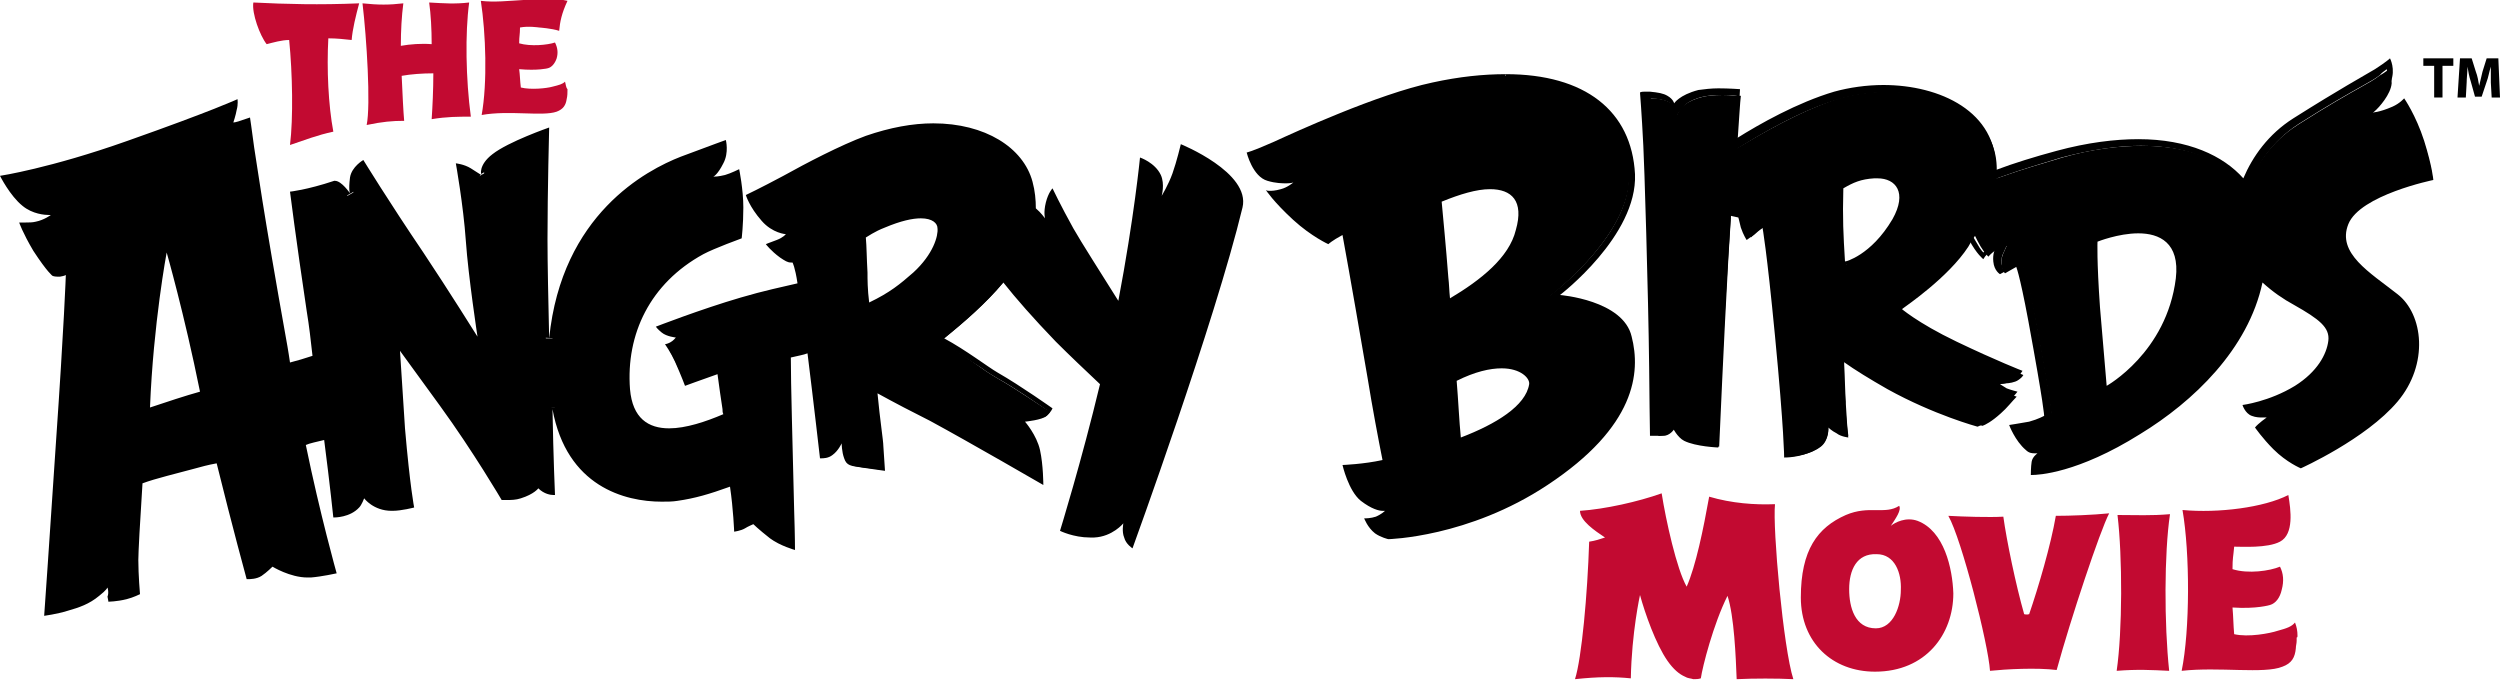 <?xml version="1.0" encoding="utf-8"?>
<!-- Generator: Adobe Illustrator 21.1.0, SVG Export Plug-In . SVG Version: 6.00 Build 0)  -->
<svg version="1.1" baseProfile="tiny" id="Layer_1" xmlns="http://www.w3.org/2000/svg" xmlns:xlink="http://www.w3.org/1999/xlink"
	 x="0px" y="0px" width="300px" height="82px" viewBox="0 0 300 82" overflow="scroll" xml:space="preserve">
<g>
	<path fill-rule="evenodd" fill="#C20A31" d="M213,60.5c-2.4,0.1-5.2-0.1-7.9-0.9c-0.7,3.9-1.6,8.3-2.7,10.8c-1.2-2.1-2.5-8-3-11.2
		c-2.8,1-6.8,1.9-9.8,2.1c0,1.2,1.8,2.4,3,3.2c-0.6,0.2-1.2,0.4-1.9,0.5c-0.2,6.3-0.9,14-1.7,16.5c2.8-0.3,4.7-0.3,6.7-0.1
		c0.1-5.5,1.1-10,1.1-10c0.6,2.2,1.9,5.9,3.3,7.9c0.7,1,1.4,1.6,2.1,1.9c0.3,0.2,0.7,0.2,1,0.3c0.3,0,0.6,0,0.9-0.1
		c0.2-1.4,1.5-6.5,3.2-9.9c0.8,2.4,1,7.4,1.1,10c2.1-0.1,4.8-0.1,6.8,0C214,77.8,212.7,63.4,213,60.5 M230.1,62.5
		c-1.4-0.5-2.7,0.2-3.2,0.6c0.6-0.9,1.3-1.9,1-2.4c-1.7,1.1-3.6-0.1-6.4,1.1c-3.4,1.5-5.4,4.2-5.4,9.9c0,5.4,3.8,8.9,8.9,8.9
		c6.1,0,9.4-4.5,9.4-9.4C234.3,68.2,233.3,63.7,230.1,62.5 M225.1,75.4c-2.5,0-3.2-2.5-3.2-4.7c0-2.3,0.9-4.3,3.3-4.2
		c2.2,0,3,2.3,2.9,4.3C228.1,72.7,227.2,75.4,225.1,75.4 M246.7,61.9c-0.6,3.5-2.1,8.6-3.2,11.8c-0.3,0.1-0.6,0-0.6,0
		c-1-3.5-2.1-8.8-2.5-11.7c-1.7,0.1-4.8,0-6.6-0.1c1.6,2.8,4.8,15.4,5,18.6c1.9-0.2,5.6-0.4,8-0.1c1.7-6.2,5.2-16.7,6.3-18.8
		C251.1,61.8,248.4,61.9,246.7,61.9 M254.1,61.8c0.6,5,0.6,13.9-0.1,18.7c2.5-0.2,4.2-0.1,6.3,0c-0.6-5.6-0.6-14.1,0.1-18.8
		C258.1,61.9,256.4,61.8,254.1,61.8 M275.7,76.3c0-0.6-0.1-1.1-0.3-1.6c-0.4,0.5-1,0.7-2.1,1c-0.9,0.3-3.5,0.8-5.2,0.4
		c-0.1-1.1-0.1-2.1-0.2-3.2c2.9,0.2,4.5-0.3,4.5-0.3c0.7-0.2,1.2-0.9,1.4-1.8c0.3-1.1,0.2-2-0.2-2.8c-1.2,0.5-3.8,0.9-5.7,0.3
		c0-1.4,0.1-1.5,0.2-2.7c0.9,0,4,0.2,5.5-0.6c1.7-0.9,1.3-3.8,1-5.6c-2.9,1.5-8.4,2.2-12.7,1.8c0.9,5.2,0.9,14.4-0.1,19.3
		c4.5-0.5,9.9,0.4,12.1-0.5c1.1-0.4,1.5-1.1,1.6-2.2c0-0.3,0.1-0.6,0.1-0.9c0-0.1,0-0.3,0-0.4C275.7,76.5,275.7,76.4,275.7,76.3"/>
	<path fill-rule="evenodd" fill="#C20A31" d="M56.3,0.3c-1.7,0.2-3,0.1-4.8,0c0.2,1.4,0.3,3.2,0.3,5c-1.2-0.1-2.6,0-3.7,0.2
		c0-1.8,0.1-3.6,0.3-5.1c-1.7,0.2-3,0.2-4.9,0C44,4.6,44.5,12.6,44,15c1.9-0.4,3.1-0.5,4.5-0.5c-0.1-1.1-0.2-3.2-0.3-5.4
		c1.1-0.2,2.5-0.3,3.8-0.3c0,2-0.1,4-0.2,5.5c1.8-0.3,3.2-0.3,4.7-0.3C55.9,9.5,55.8,4,56.3,0.3 M67.8,9.8c-0.3,0.3-0.7,0.4-1.5,0.6
		c-0.7,0.2-2.6,0.4-3.8,0.1c-0.1-0.8-0.1-1.5-0.2-2.2c2.2,0.2,3.4-0.1,3.4-0.1c0.5-0.1,0.9-0.6,1.1-1.2c0.2-0.7,0.1-1.3-0.2-1.9
		c-0.9,0.3-2.9,0.5-4.3,0.1c0-0.9,0.1-1,0.1-1.9c1-0.2,2.3,0,2.3,0c0,0,1.5,0.1,2.4,0.4c0.1-1.1,0.3-2.1,1-3.6
		c-1.7-0.4-3.5-0.3-5.3-0.1c-1.8,0.1-3.5,0.3-5.1,0.1c0.6,3.9,0.8,9.8,0.1,13.7c3.3-0.6,7.3,0.2,9-0.4c0.8-0.3,1.1-0.8,1.2-1.5
		c0.1-0.4,0.1-0.8,0.1-1.2C67.9,10.5,67.9,10.1,67.8,9.8 M30.4,0.3c-0.2,1.3,0.8,4,1.6,5c0.8-0.2,1.8-0.5,2.7-0.5
		c0.4,4,0.5,9.4,0.1,12.6c1.8-0.6,3.3-1.2,5.2-1.6c-0.6-3.2-0.8-7.5-0.6-11.2c1,0,1.9,0.1,2.8,0.2c0.1-1.3,0.5-2.9,0.9-4.4
		C38.3,0.6,34.4,0.5,30.4,0.3"/>
	<polygon points="292.1,7.9 290.8,7.9 290.8,7 294.4,7 294.4,7.9 293.1,7.9 293.1,11.7 292.1,11.7 	"/>
	<path d="M298.9,9.9c0-0.6,0-1.2,0-1.9h0c-0.2,0.6-0.3,1.3-0.5,1.8l-0.6,1.8h-0.8l-0.5-1.8c-0.2-0.6-0.3-1.2-0.4-1.8h0
		c0,0.6-0.1,1.4-0.1,1.9l-0.1,1.8h-1l0.3-4.7h1.4l0.5,1.6c0.2,0.5,0.3,1.1,0.4,1.7h0c0.1-0.5,0.3-1.2,0.4-1.7l0.5-1.6h1.4l0.2,4.7
		h-1L298.9,9.9z"/>
	<path fill-rule="evenodd" d="M7.1,53.3c1-14.2,1.2-20.2,1.2-20.3l0.1-1.6l-0.8,1.3c0,0,0,0,0,0c0,0-0.1,0-0.4,0.1
		c-0.1,0-0.2,0-0.2,0c-0.2,0-0.4-0.1-0.4-0.1c0,0-0.6-0.5-2.2-2.9c-0.8-1.3-1.2-2.2-1.5-2.8c0.1,0,0.1,0,0.2,0c0.5,0,0.9,0,1.3-0.1
		c1.1-0.3,1.9-0.9,2-0.9l1.1-0.8L6,25.4l-0.2,0c-0.4,0-1.9-0.1-3-1c-1-0.8-1.9-2.2-2.3-3c1.7-0.3,7.2-1.4,14.9-4.2
		c7.8-2.8,11.4-4.3,12.7-4.8c0,0.2,0,0.4,0,0.5c-0.1,0.6-0.4,1.5-0.4,1.5L27.6,15l0.6,0c0.1,0,0.4,0,1.2-0.3c0.2,0,0.3-0.1,0.4-0.1
		c0.1,0.6,0.2,1.6,0.4,3.1l0.1,0.4c0.3,2.5,1,7,3.9,23.5c0,0.3,0.1,0.6,0.1,0.9c0.1,0.4,0.1,0.7,0.2,1l0.1,0.5l0.4-0.1
		c0.7-0.2,1.8-0.5,2.7-0.8l0.3-0.1l0-0.3c-0.2-1.8-0.5-3.6-0.7-5.4c-1-7.3-1.8-12.4-1.9-13.9c0.7-0.1,2.5-0.4,4.9-1.2h0
		c0.3,0,1,0.7,1.4,1.3l0.7-0.4c0,0-0.1-0.4,0.1-1.6c0.1-0.7,0.6-1.3,0.9-1.7c0.8,1.3,3.5,5.6,7,10.7c3,4.4,6.5,10,6.5,10.1l1.1,1.7
		l-0.3-2c0-0.1-1.1-7.2-1.4-11.4c-0.2-3.4-0.8-7.3-1.1-8.8c0.3,0.1,0.7,0.2,1,0.4c0,0,1.3,0.8,1.3,0.8l-0.1-0.1l0.7-0.4
		c0,0-0.2-0.9,1.2-2c1.5-1.1,4.9-2.4,6.2-2.9c-0.1,1.9-0.2,8.1-0.2,12.8c0,2.6,0.1,6.4,0.2,11.9l0.8,0C67.8,26,77.7,20.7,81.9,19.1
		c2.7-1,4.2-1.6,4.9-1.8c0.1,0.5,0.1,1.3-0.3,2.1c-0.6,1.1-1.1,1.4-1.1,1.4L84,21.5c0,0,1.5,0,1.5,0c0.2,0,0.7,0,1.5-0.2
		c0.4-0.1,0.8-0.2,1.1-0.3c0.1,0.8,0.4,2.5,0.4,4.1c0,1.6-0.1,2.9-0.1,3.4c-0.8,0.3-3.3,1.3-4.4,1.9c-6.2,3.4-9.5,9.5-9,16.6
		c0.2,3.3,2,5.1,5.1,5.1c1.8,0,4-0.6,6.7-1.8l0.3-0.1L87,49.7c0-0.2,0-0.3-0.1-0.4l0-0.2c-0.2-1.2-0.4-2.7-0.6-4l-0.1-0.5l-0.5,0.2
		c-1.4,0.5-2.9,1-3.5,1.2c-0.2-0.5-0.5-1.3-1.1-2.5c-0.3-0.7-0.7-1.3-0.9-1.8c0.1,0,0.1-0.1,0.2-0.1c0.5-0.2,0.8-0.6,0.9-0.7
		l0.5-0.6l-0.8-0.1c-0.3,0-1-0.1-1.4-0.5c-0.1-0.1-0.2-0.2-0.3-0.3c1.5-0.6,5.8-2.2,9.6-3.3c2.8-0.8,5.4-1.4,6.7-1.7l0.4-0.1
		l-0.1-0.4c-0.6-2.8-0.8-2.8-1-2.8l-0.2,0c-0.2,0-0.5-0.2-1-0.5c-0.6-0.4-1-0.8-1.2-1.1c0.2-0.1,0.4-0.2,0.7-0.3
		c0.9-0.3,1.2-0.8,1.3-0.9L95,28L94.3,28c0,0-1.4-0.1-2.6-1.5c-1-1.1-1.5-2.1-1.7-2.6c0.6-0.3,2.2-1,4.2-2.2c1.9-1,6.6-3.6,9.9-4.8
		c2.7-1,5.4-1.5,8-1.5c5.8,0,10.4,2.7,11.5,6.7c0.3,1,0.4,2.1,0.4,3.1l0,0.2l0.2,0.1c0.5,0.4,1,1.1,1,1.1l1.2,1.7l-0.4-2.1
		c0,0-0.1-0.6,0.1-1.7c0.1-0.4,0.2-0.7,0.3-1c0.4,0.8,1.2,2.4,2.2,4.2c0.9,1.5,3.4,5.6,5.4,8.7l0.5,0.9l0.2-1
		c1.6-8.3,2.4-14.8,2.6-16.7c0.5,0.3,1.3,0.8,1.8,1.7c0.4,0.9,0.1,2.2,0.1,2.2l-0.7,2.8l1.5-2.5c0-0.1,0.8-1.3,1.3-2.7
		c0.4-1,0.8-2.4,0.9-3.1c1.7,0.7,7.5,3.6,6.7,7c-3,12.5-11.6,36.4-13,40.3c-0.2-0.2-0.4-0.4-0.5-0.7c-0.2-0.6-0.1-1.5-0.1-1.5
		l0.2-1.4l-0.9,1.1c0,0-1.3,1.4-3.2,1.5c-0.1,0-0.3,0-0.4,0c-1.4,0-2.6-0.4-3.1-0.6c0.5-1.7,2.7-9.2,4.7-17.2l0.1-0.2l-0.2-0.2
		c-1.5-1.4-3.6-3.4-5.3-5.1c-2.4-2.4-4.5-4.8-6.3-7l-0.3-0.4l-0.3,0.4c-2.1,2.5-4.7,4.7-7,6.6l-0.5,0.4l0.5,0.3
		c1.6,0.8,3.1,1.9,4.4,2.8c0.8,0.6,1.5,1,2,1.3c2.3,1.3,5.3,3.4,6.3,4c-0.1,0.1-0.2,0.3-0.4,0.5c-0.3,0.2-1.6,0.5-2.4,0.6l-0.8,0.1
		l0.5,0.6c0,0,1.3,1.5,1.7,3.2c0.2,1.2,0.3,2.6,0.4,3.4c-2.1-1.2-9-5.1-13-7.3c-1.9-1.1-4.2-2.3-6.3-3.3l-0.7-0.4l0.1,1
		c0.4,3.1,0.7,5.5,0.7,6.1l0.2,2.5c-0.6-0.1-1.5-0.2-2.4-0.3c-1.3-0.2-1.6-0.2-1.8-0.8c-0.3-0.8-0.3-1.7-0.3-1.7l0-1.7l-0.8,1.5
		c0,0-0.4,0.8-1,1.2c-0.3,0.2-0.7,0.3-0.9,0.3L97.2,42l-2.8,0.6l0,0.3c0,3.1,0.1,9.6,0.3,17.8l0,0.5c0,2,0.1,3.4,0.1,4.1
		c-0.6-0.2-1.6-0.6-2.3-1.2c-1.4-1-2-1.6-2-1.6l-0.2-0.2l-0.3,0.1c0,0-0.6,0.3-0.9,0.5c-0.2,0.1-0.5,0.2-0.7,0.2
		c-0.1-0.9-0.2-2.9-0.5-4.9l-0.1-0.5L87.4,58c-2.4,0.9-4.1,1.4-6.2,1.7c-0.6,0.1-1.2,0.1-1.8,0.1c-3.2,0-10.9-1.1-12.8-10.9L65.8,49
		c0.1,4.7,0.3,8.6,0.3,9.9c-0.4-0.1-0.8-0.2-1.3-0.7l-0.1-0.1l-0.3,0l-0.2,0.2c-0.2,0.2-0.7,0.6-1.9,1c-0.5,0.2-1.1,0.2-1.5,0.2
		c-0.2,0-0.3,0-0.5,0c-0.6-1-3.8-6.2-7.4-11.1c-2.7-3.7-4.8-6.6-4.8-6.6l-0.8-1.1l0.1,1.4c0,0,0.3,4.9,0.6,9.3
		c0.4,5.5,0.8,8.3,1,9.2c-0.5,0.1-1.4,0.3-2.2,0.3c-2.1,0-3-1.3-3-1.4l-0.4-0.6l-0.3,0.7c-0.1,0.3-0.3,0.8-0.5,1
		c-0.7,0.8-1.9,1-2.5,1c-0.1-1.1-0.5-4.5-1-9l-0.1-0.4l-0.4,0.1c-0.8,0.2-1.8,0.4-2.3,0.6l-0.3,0.1l0.1,0.3c1.4,7.1,3.1,13.4,3.6,15
		c-0.6,0.1-1.8,0.3-2.7,0.4c-0.1,0-0.3,0-0.4,0c-2,0-4-1.3-4-1.3l-0.3-0.2l-0.2,0.3c0,0-0.6,0.7-1.2,1.1c-0.4,0.3-1,0.3-1.3,0.3
		c-0.4-1.3-1.9-6.9-3.5-13.6L26.2,55l-0.4,0.1c-1,0.2-1.8,0.4-2.9,0.7c-0.7,0.2-1.6,0.5-2.5,0.7c-1.2,0.3-2.5,0.7-3.5,1l-0.3,0.1
		l0,0.3c-0.4,4.8-0.5,8.5-0.5,9.3c0,1.5,0.1,3.2,0.2,3.9c-0.3,0.1-0.8,0.4-1.3,0.5c-0.6,0.1-1.2,0.2-1.6,0.3c0,0,0-0.1,0-0.1
		c0.1-0.6,0-1.2,0-1.3l-0.3-1l-0.5,0.9c0,0-0.2,0.3-0.9,0.9c-1.1,0.9-2.2,1.3-3.7,1.7c-0.8,0.2-1.7,0.4-2.3,0.5L7.1,53.3z
		 M19.6,30.2c0,0.1-1.6,8.6-2,18.7l0,0.6l0.6-0.2c2.1-0.7,4.3-1.4,6-1.9l0.3-0.1l-0.1-0.4c-1.8-9.3-4-16.6-4-16.7l-0.5-1.6
		L19.6,30.2z M110.5,25.7c-1.2,0-2.7,0.4-4.4,1.1c-1,0.4-1.7,0.9-2.1,1.1c-0.1,0.1-0.2,0.1-0.2,0.1l-0.2,0.1l0,0.3
		c0,1.1,0.1,2.5,0.2,4.2c0,0.2,0,0.5,0,0.8c0,0.8,0.1,1.7,0.2,2.9l0.1,0.6l0.5-0.2c2.5-1.2,3.7-2.1,5.4-3.7c2.6-2.4,3.1-4.8,3-5.7
		C112.9,26.5,112.2,25.7,110.5,25.7"/>
	<path d="M27.7,13.1c-0.1,0.6-0.3,1.3-0.3,1.3l-0.3,1.1l1.1,0c0.1,0,0.5,0,1.2-0.3c0.1,0.6,0.2,1.5,0.4,2.6l0.1,0.4
		c0.3,2.5,1,7.1,3.9,23.5c0,0.3,0.1,0.6,0.1,0.9c0.1,0.4,0.1,0.7,0.2,1l0.2,0.9l0.9-0.3c0.7-0.2,1.9-0.6,2.6-0.8l0.7-0.2l-0.1-0.7
		c-0.2-1.8-0.5-3.6-0.7-5.4c-1-6.7-1.6-11.6-1.9-13.5c0.9-0.2,2.4-0.5,4.5-1.1c0.2,0.1,0.7,0.6,1.1,1.1l1.4-0.8c0,0.1,0,0.1,0,0.1
		c0,0-0.1-0.3,0.1-1.5c0-0.4,0.3-0.8,0.5-1C44.4,22,46.9,26,50,30.6c3,4.4,6.5,10,6.5,10.1l2.1,3.4L58,40.1c0-0.1-1.1-7.1-1.4-11.4
		c-0.2-3.1-0.7-6.4-1-8.1c0.1,0,0.2,0.1,0.3,0.2l0.9,0.5c0.3,0.2,0.5,0.3,0.5,0.3l0.4-0.7l0.7-0.4c0,0.1,0,0.1,0,0.1
		c0,0-0.1-0.7,1.1-1.6c1.3-1,4-2.1,5.5-2.6c-0.1,2.4-0.2,7.9-0.2,12.2c0,2.6,0.1,6.4,0.2,11.9l1.6,0.1C68.2,26.2,77.9,21,82,19.5
		c2.1-0.8,3.5-1.3,4.4-1.6c0,0.4-0.1,0.9-0.3,1.4c-0.5,1-0.9,1.2-0.9,1.2h0L81.8,22h3.8c0.1,0,0.7,0,1.5-0.2c0.2,0,0.5-0.1,0.7-0.2
		c0.1,0.9,0.3,2.3,0.3,3.6c0,1.3,0,2.5-0.1,3.1c-1,0.4-3.2,1.2-4.2,1.8c-6.3,3.5-9.7,9.7-9.2,17c0.2,3.5,2.2,5.5,5.5,5.5
		c1.9,0,4.2-0.6,6.8-1.8l0.5-0.2l-0.1-0.6l0-0.2c0-0.2,0-0.3-0.1-0.4l0-0.2c-0.2-1.2-0.4-2.7-0.6-4l-0.2-0.9l-0.9,0.3
		c-1.2,0.4-2.4,0.8-3.1,1.1c-0.2-0.5-0.5-1.2-0.9-2.2c-0.2-0.5-0.5-1-0.7-1.4c0.4-0.2,0.7-0.6,0.8-0.7l1.1-1.2l-1.6-0.1
		c-0.1,0-0.5-0.1-0.9-0.2c1.9-0.7,5.5-2,8.9-3c2.8-0.8,5.4-1.4,6.7-1.7l0.8-0.2L96.5,34c-0.6-3.1-0.9-3.1-1.4-3.1l-0.1,0l-0.1,0
		c-0.1,0-0.5-0.3-0.8-0.5c-0.3-0.2-0.5-0.4-0.7-0.6c0,0,0.1,0,0.1-0.1c1-0.4,1.4-0.9,1.4-1l0.8-1.2l-1.4-0.1c0,0-1.3-0.1-2.3-1.3
		c-0.7-0.8-1.2-1.6-1.4-2.1c0.8-0.4,2.1-1,3.9-2c1.9-1,6.6-3.6,9.8-4.8c2.7-1,5.3-1.5,7.8-1.5c5.6,0,10.1,2.6,11.1,6.4
		c0.3,1,0.4,2,0.4,3l0,0.4l0.3,0.2c0.4,0.3,0.8,0.8,0.9,1l2.2,3.2l-0.7-3.8c0,0-0.1-0.5,0.1-1.5c0,0,0,0,0,0c0.4,0.9,1,2,1.8,3.3
		c0.9,1.5,3.4,5.6,5.4,8.7l1.1,1.7l0.4-2c1.5-7.6,2.2-13.6,2.5-16.1c0.4,0.3,0.8,0.6,1.1,1.2c0.3,0.6,0.1,1.6,0.1,1.9l-1.5,5.6l3-5
		c0-0.1,0.8-1.4,1.4-2.8c0.3-0.8,0.6-1.9,0.8-2.7c2.5,1.2,6.7,3.7,6.1,6.3c-2.8,11.8-10.7,33.9-12.7,39.5c-0.1-0.4-0.1-1.1,0-1.3
		l0.5-2.8l-1.9,2.2c0,0-1.2,1.3-3,1.4c-0.1,0-0.3,0-0.4,0c-1.1,0-2-0.3-2.6-0.5c0.7-2.2,2.7-9.3,4.6-16.9l0.1-0.5l-0.3-0.3
		c-1.5-1.4-3.6-3.4-5.3-5.1c-2.4-2.4-4.5-4.8-6.3-7l-0.6-0.8l-0.6,0.8c-2.1,2.5-4.7,4.7-7,6.6l-0.9,0.8l1.1,0.6
		c1.5,0.8,3.1,1.9,4.4,2.7c0.8,0.6,1.5,1,2,1.3c2,1.1,4.6,2.9,5.9,3.8c0,0-0.1,0-0.1,0.1c-0.2,0.2-1.2,0.4-2.2,0.5l-1.6,0.2l1,1.2
		c0,0,1.3,1.4,1.6,3c0.2,0.8,0.3,1.8,0.3,2.6c-2.6-1.5-8.7-4.9-12.3-6.9c-2.1-1.2-4.6-2.5-6.3-3.4l-1.4-0.7l0.2,1.5l0,0.2
		c0.4,3.1,0.7,5.5,0.7,6c0.1,0.7,0.1,1.4,0.2,2c-0.5-0.1-1.2-0.2-1.8-0.3c-1.3-0.2-1.3-0.2-1.5-0.6c-0.3-0.7-0.2-1.5-0.2-1.5l0-3.5
		l-1.6,3.1c-0.1,0.2-0.5,0.8-0.9,1c-0.1,0.1-0.2,0.1-0.3,0.2l-1.5-11.8l-0.1-0.9l-0.9,0.2l-1,0.2l-1,0.2L94,42.3l0,0.6
		c0,3.1,0.1,9.6,0.3,17.8l0,0.5c0,1.5,0.1,2.7,0.1,3.5c-0.5-0.2-1.2-0.5-1.7-0.9c-1.4-1-1.9-1.6-1.9-1.6l-0.4-0.4l-0.5,0.3
		c0,0-0.6,0.3-0.9,0.5c-0.1,0-0.1,0.1-0.2,0.1c-0.1-1-0.2-2.8-0.5-4.5l-0.1-1l-0.9,0.3c-2.4,0.9-4,1.4-6.1,1.7
		c-0.6,0.1-1.1,0.1-1.8,0.1c-3.9,0-10.6-1.4-12.4-10.5L65.4,49c0.1,4.2,0.2,7.7,0.3,9.3c-0.2-0.1-0.4-0.2-0.5-0.4l-0.2-0.2l-0.3,0h0
		c-0.3,0-0.5,0.2-0.6,0.3c-0.2,0.1-0.6,0.6-1.8,0.9c-0.5,0.2-1,0.2-1.3,0.2c-0.1,0-0.1,0-0.2,0c-0.8-1.3-3.8-6.3-7.3-11
		c-2.7-3.7-4.8-6.6-4.8-6.6L47,39.3l0.2,2.8c0,0,0.3,4.9,0.6,9.3c0.4,4.9,0.8,7.6,1,8.9c-0.5,0.1-1.2,0.2-1.7,0.2l-0.1,0
		c-1.8,0-2.6-1.1-2.7-1.2L43.4,58l-0.5,1.4c-0.1,0.3-0.3,0.7-0.4,0.8c-0.5,0.5-1.3,0.8-1.8,0.9c-0.2-1.4-0.5-4.6-1-8.5l-0.1-0.9
		l-0.9,0.2c-1.2,0.2-1.9,0.5-2.3,0.6l-0.6,0.3l0.1,0.6c1.3,6.6,2.9,12.5,3.4,14.6c-0.6,0.1-1.5,0.2-2.2,0.3c-0.1,0-0.2,0-0.3,0
		c-1.8,0-3.8-1.2-3.8-1.2l-0.6-0.4l-0.5,0.5c-0.2,0.2-0.7,0.7-1.1,1c-0.2,0.1-0.6,0.2-0.8,0.3c-0.5-1.8-1.9-7.1-3.4-13.3l-0.2-0.8
		l-0.8,0.2c-1,0.2-1.8,0.4-2.9,0.7c-0.7,0.2-1.6,0.5-2.5,0.7c-1.3,0.3-2.5,0.7-3.5,1l-0.5,0.2l0,0.5c-0.4,4.8-0.5,8.5-0.5,9.3
		c0,1.3,0.1,2.8,0.1,3.6c-0.3,0.1-0.6,0.2-0.9,0.3c-0.4,0.1-0.7,0.1-1.1,0.2c0-0.5-0.1-0.9-0.1-1l-0.5-2.1l-1,1.9
		c0,0-0.2,0.3-0.9,0.8c-1.1,0.9-2.1,1.3-3.5,1.6c-0.6,0.2-1.2,0.3-1.7,0.4l1.3-19.6c1-14.2,1.2-20.2,1.2-20.3l0.1-3.2l-1.5,2.6
		c0,0-0.1,0-0.2,0c-0.1,0-0.1,0-0.2,0c-0.1,0-0.1,0-0.2,0c-0.2-0.2-0.8-0.8-2-2.7c-0.6-0.9-0.9-1.6-1.2-2.2c0.3,0,0.6-0.1,0.9-0.1
		c1.2-0.3,2.1-1,2.1-1l2.2-1.6L6,25c0,0-0.1,0-0.1,0c-0.4,0-1.7-0.1-2.7-0.9c-0.8-0.6-1.4-1.6-1.9-2.3c2.2-0.4,7.3-1.6,14.4-4.1
		C22.5,15.2,26.1,13.8,27.7,13.1 M103.6,37.5l1-0.5c2.5-1.2,3.8-2.2,5.5-3.8c2.7-2.5,3.3-5,3.2-6c-0.1-0.9-0.9-1.9-2.8-1.9
		c-1.2,0-2.8,0.4-4.6,1.2c-1,0.4-1.7,0.9-2.1,1.1c-0.1,0.1-0.2,0.1-0.2,0.1l-0.5,0.2l0,0.6c0,1.4,0.1,2.8,0.2,4.2c0,0.2,0,0.5,0,0.8
		c0,0.8,0.1,1.7,0.2,2.9L103.6,37.5 M17.1,50l1.1-0.3c2.1-0.7,4.3-1.4,6-1.9l0.7-0.2l-0.1-0.7c-1.8-9.3-4-16.7-4-16.7l-1-3.3
		l-0.6,3.3c0,0.1-1.6,8.6-2,18.7L17.1,50 M28.5,11.9c0,0-3,1.4-13.2,5C6,20.2,0,21.1,0,21.1s1.2,2.4,2.7,3.6c1.2,1,2.7,1.1,3.2,1.1
		c0.1,0,0.2,0,0.2,0s-0.8,0.6-1.8,0.8c-0.4,0.1-0.8,0.1-1.2,0.1c-0.4,0-0.8,0-0.8,0s0.4,1.2,1.7,3.4c1.7,2.6,2.3,3,2.3,3
		s0.2,0.1,0.6,0.1c0.1,0,0.2,0,0.3,0C7.8,33.1,7.9,33,7.9,33s-0.2,5.9-1.2,20.3C6,64,5.3,73.9,5.3,73.9s1.5-0.2,2.8-0.6
		c1.4-0.4,2.6-0.8,3.8-1.8c0.9-0.7,1-1,1-1s0.2,0.6,0,1.1C13,72,13,72.2,13,72.2s1,0,2.2-0.3c0.8-0.2,1.6-0.6,1.6-0.6
		s-0.2-2.3-0.2-4.1c0-0.9,0.2-4.6,0.5-9.2c1.6-0.6,4.2-1.2,6-1.7c1.1-0.3,1.8-0.5,2.9-0.7c1.9,7.7,3.6,13.9,3.6,13.9s0,0,0.1,0
		c0.3,0,1.1,0,1.7-0.4c0.6-0.4,1.3-1.1,1.3-1.1s2.1,1.3,4.2,1.3c0.1,0,0.3,0,0.4,0c1.3-0.1,3.1-0.5,3.1-0.5s-2-7.1-3.7-15.4
		c0.4-0.2,1.4-0.4,2.2-0.6c0.7,5.4,1.1,9.3,1.1,9.3h0c0.2,0,2,0,3.1-1.2c0.3-0.3,0.6-1.1,0.6-1.1s1.1,1.5,3.3,1.5c0,0,0,0,0.1,0
		c1.1,0,2.6-0.4,2.6-0.4s-0.5-2.5-1.1-9.5c-0.3-4.5-0.6-9.3-0.6-9.3s2.1,2.9,4.8,6.6c4,5.5,7.4,11.3,7.4,11.3s0.3,0,0.7,0
		c0.4,0,1,0,1.6-0.2c1.6-0.5,2.1-1.2,2.1-1.2c0,0,0,0,0,0c0.7,0.7,1.5,0.8,1.8,0.8c0.1,0,0.2,0,0.2,0s-0.2-4.5-0.3-10.3
		C68,58.4,75,60.2,79.4,60.2c0.7,0,1.3,0,1.9-0.1c2.1-0.3,3.8-0.8,6.3-1.7c0.4,2.7,0.5,5.4,0.5,5.4s0.8-0.1,1.3-0.4
		c0.3-0.2,1-0.5,1-0.5s0.6,0.6,2,1.7c1.2,0.9,3,1.4,3,1.4s0-1.7-0.1-4.7c-0.2-8.4-0.4-15.2-0.4-18.4c0.8-0.2,1.5-0.3,2-0.5
		C97.6,48,98.4,55,98.4,55s0,0,0.1,0c0.3,0,0.9,0,1.4-0.4c0.7-0.5,1.1-1.4,1.1-1.4s0,1,0.3,1.8c0.3,0.9,0.8,0.9,2.1,1.1
		c1.3,0.2,2.8,0.4,2.8,0.4s-0.1-1.5-0.2-3c0-0.6-0.4-3.1-0.7-6.3c2,1.1,4.3,2.3,6.3,3.3c4.8,2.6,13.6,7.7,13.6,7.7s0-2.4-0.4-4.2
		c-0.4-1.8-1.8-3.4-1.8-3.4s2.1-0.2,2.6-0.7c0.5-0.4,0.7-0.9,0.7-0.9s-3.8-2.7-6.6-4.3c-1.2-0.7-3.8-2.7-6.4-4.1
		c2.5-2,5.1-4.3,7.1-6.7c1.5,1.9,3.6,4.3,6.3,7.1c1.6,1.6,3.6,3.5,5.3,5.1c-2.2,9.2-4.8,17.6-4.8,17.6s1.6,0.8,3.6,0.8
		c0.2,0,0.3,0,0.5,0c2.2-0.1,3.5-1.7,3.5-1.7s-0.2,1,0.1,1.7c0.2,0.8,1,1.3,1,1.3s9.9-27.2,13.2-40.9c1-4.2-7.4-7.6-7.4-7.6
		s-0.5,2.1-1,3.5c-0.5,1.4-1.3,2.7-1.3,2.7s0.4-1.4-0.1-2.5c-0.7-1.5-2.5-2.1-2.5-2.1s-0.7,7.2-2.6,17.2c-2-3.2-4.5-7.1-5.4-8.7
		c-1.5-2.7-2.5-4.8-2.5-4.8s-0.5,0.5-0.8,1.7c-0.3,1.2-0.1,1.9-0.1,1.9s-0.5-0.7-1.1-1.2c0-1-0.1-2.1-0.4-3.2c-1.1-4.1-5.7-7-11.9-7
		c-2.5,0-5.2,0.5-8.1,1.5c-3,1.1-7.2,3.3-9.9,4.8c-2.8,1.5-4.5,2.3-4.5,2.3s0.4,1.4,1.9,3.1c1.3,1.5,2.9,1.6,2.9,1.6
		s-0.3,0.4-1.1,0.7c-1.1,0.4-1.3,0.5-1.3,0.5s0.6,0.8,1.7,1.6c0.6,0.4,0.9,0.6,1.3,0.6c0.1,0,0.1,0,0.2,0c0,0,0.3,0.5,0.6,2.5
		c-1.7,0.4-4.1,0.9-6.8,1.7c-4.8,1.4-10.2,3.5-10.2,3.5s0.2,0.3,0.7,0.7c0.6,0.5,1.7,0.6,1.7,0.6s-0.3,0.4-0.7,0.6
		c-0.4,0.2-0.6,0.2-0.6,0.2s0.7,1,1.2,2.1c0.8,1.8,1.2,2.9,1.2,2.9s1.9-0.7,3.9-1.4c0.2,1.4,0.4,3,0.6,4.2c0,0.2,0,0.4,0.1,0.6
		c-2.1,0.9-4.5,1.7-6.5,1.7c-2.5,0-4.4-1.2-4.7-4.7c-0.5-6.6,2.4-12.7,8.8-16.2c1.3-0.7,4.6-1.9,4.6-1.9s0.2-1.6,0.2-3.7
		c0-2.2-0.5-4.6-0.5-4.6S87.7,20.8,87,21c-0.8,0.2-1.3,0.2-1.4,0.2h0c0,0,0.5-0.2,1.2-1.6c0.7-1.3,0.3-2.8,0.3-2.8s-1.4,0.5-5.4,2
		c-4.1,1.6-14.3,6.9-15.8,21.8c-0.1-4.5-0.2-8.9-0.2-11.9c0-5.7,0.2-13.4,0.2-13.4s-4.9,1.7-6.8,3.2c-1.7,1.3-1.4,2.5-1.3,2.5l0,0
		l0,0c-0.1,0-0.8-0.5-1.3-0.8c-0.8-0.5-1.8-0.6-1.8-0.6s0.9,5,1.2,9.3c0.3,4.3,1.4,11.5,1.4,11.5s-3.5-5.6-6.5-10.1
		c-4.2-6.2-7.2-11.1-7.2-11.1S42.2,20,42,21.3c-0.2,1.6,0,1.9,0,1.9s-1-1.5-1.8-1.5c0,0-0.1,0-0.1,0c-3.3,1.1-5.3,1.3-5.3,1.3
		s0.7,5.6,2,14.3c0.3,1.8,0.5,3.6,0.7,5.4c-0.9,0.3-1.9,0.6-2.7,0.8c-0.1-0.6-0.2-1.4-0.3-1.9c-3.1-17.3-3.6-21.5-4-23.9
		c-0.3-2.3-0.5-3.6-0.5-3.6s-0.3,0.1-0.9,0.3c-0.8,0.3-1.1,0.3-1.1,0.3s0.3-0.9,0.4-1.5C28.6,12.5,28.5,11.9,28.5,11.9 M104.3,36.3
		c-0.2-1.6-0.2-2.8-0.2-3.6c-0.1-1.7-0.1-3.1-0.2-4.2c0.2-0.1,1-0.7,2.3-1.2c1.9-0.8,3.3-1.1,4.3-1.1c1.4,0,2,0.6,2,1.2
		c0.1,0.9-0.5,3.1-2.9,5.3C108,34.1,106.8,35.1,104.3,36.3 M18,48.9c0.4-10.1,2-18.6,2-18.6s2.1,7.3,4,16.7
		C22.2,47.5,20.1,48.2,18,48.9"/>
	<path fill-rule="evenodd" d="M166.6,64.4c-0.2-0.1-0.9-0.3-1.4-0.7c-0.5-0.3-0.8-0.8-1-1.1c0.3,0,0.6-0.1,0.9-0.2
		c0.8-0.3,1.2-0.7,1.2-0.8l1.1-1.1L166,61c0,0-0.1,0-0.2,0c-0.3,0-1.1-0.1-2.3-1.1c-1.1-0.9-1.7-2.7-2-3.6c0.9,0,2.7-0.2,4.3-0.6
		l0.4-0.1l-0.1-0.4c-0.7-3.7-1.3-7.1-1.8-9.9c-0.6-3.9-1.9-11.3-2.8-16.2l-0.3-1.5l-0.5,0.3c-0.8,0.5-1.3,0.8-1.6,1
		c-0.6-0.3-2.2-1.1-3.8-2.7c-1.4-1.3-2.3-2.3-2.8-2.9c0.3,0,0.7-0.1,1.1-0.2c0.8-0.2,1.6-0.8,1.7-0.9l1.2-1l-1.6,0.3
		c0,0-0.3,0-0.7,0c-0.5,0-1.2-0.1-2.2-0.3c-1.1-0.3-1.9-1.9-2.2-2.8c0.5-0.1,1.3-0.5,2.9-1.2l0.5-0.2c3-1.4,12.2-5.5,18.4-6.9
		c3.2-0.7,6.1-1,8.8-1c9.4,0,14.8,4.2,15.1,11.8c0.3,7-8.8,14-8.8,14.1l-0.8,0.6l1.1,0.1c0.1,0,7.3,0.6,8.3,4.7
		c1.5,6.3-1.8,12-10,17.4C176.5,63.9,167.4,64.4,166.6,64.4 M180.1,43.7c-1.6,0-3.5,0.5-5.6,1.6l-0.2,0.1l0.6,7.7l0.5-0.2
		c5.3-2,8.1-4.3,8.4-6.9c0-0.4-0.1-0.8-0.4-1.1C182.8,44.2,181.6,43.7,180.1,43.7 M178.8,22.4c-1.6,0-3.7,0.5-6,1.5l-0.3,0.1l0,0.3
		c0.2,2.2,0.5,5.2,0.8,9.1l0.2,3.2l0.6-0.3c4.7-2.8,7.4-5.6,8.2-8.4c0.5-1.8,0.4-3.2-0.3-4.2C181.4,22.8,180.3,22.4,178.8,22.4"/>
	<path d="M180.7,8.9v0.8c9.2,0,14.4,4,14.7,11.4c0.3,6.8-8.6,13.7-8.7,13.8l-1.7,1.3l2.1,0.2c2,0.2,7.2,1.2,7.9,4.3
		c1.5,6.1-1.8,11.6-9.8,17c-8.7,5.7-17.5,6.3-18.6,6.3c-0.2-0.1-0.8-0.3-1.3-0.6c-0.2-0.1-0.4-0.3-0.5-0.5c0.1,0,0.3-0.1,0.4-0.1
		c0.8-0.3,1.3-0.8,1.3-0.9l2.2-2.2l-2.9,0.8c0,0,0,0-0.1,0c-0.3,0-1-0.1-2.1-1c-0.8-0.6-1.3-1.9-1.7-2.9c1-0.1,2.5-0.2,3.9-0.6
		l0.8-0.2l-0.1-0.8c-0.7-3.7-1.3-7-1.8-9.9c-0.6-3.9-2-11.3-2.8-16.2l-0.2-0.9l-0.2-1.1l-1,0.5c-0.7,0.4-1.1,0.7-1.4,0.9
		c-0.7-0.4-2.1-1.2-3.5-2.5c-1-0.9-1.7-1.7-2.3-2.3c0.1,0,0.3-0.1,0.4-0.1c0.9-0.2,1.7-0.9,1.8-0.9l2.4-2l-3.1,0.6c0,0-0.2,0-0.6,0
		c-0.4,0-1.2-0.1-2.1-0.3c-0.8-0.2-1.4-1.3-1.7-2.1c0.5-0.2,1.4-0.5,2.6-1.1l0.5-0.2c3-1.4,12.2-5.5,18.3-6.8c3.1-0.7,6.1-1,8.7-1
		L180.7,8.9 M173.3,37.2l1.1-0.7c4.9-2.9,7.5-5.7,8.4-8.6c0.5-1.9,0.4-3.5-0.4-4.5c-0.5-0.7-1.5-1.4-3.6-1.4c-1.7,0-3.8,0.5-6.1,1.5
		l-0.5,0.2l0.1,0.6c0.2,2,0.5,5.1,0.8,9.1l0.2,2.5L173.3,37.2 M174.6,53.7l1-0.4c5.4-2.1,8.3-4.5,8.7-7.2c0.1-0.5-0.1-1-0.5-1.5
		c-0.7-0.8-2-1.3-3.6-1.3c-1.7,0-3.6,0.6-5.8,1.6l-0.5,0.2l0,0.5c0.1,1.5,0.2,3,0.4,4.4l0.2,2.4L174.6,53.7 M180.7,8.9
		c-2.7,0-5.6,0.3-8.8,1c-6.6,1.4-16.6,6-19,7.1c-2.7,1.2-3.3,1.3-3.3,1.3s0.7,2.9,2.5,3.4c1,0.3,1.8,0.3,2.3,0.3
		c0.5,0,0.8-0.1,0.8-0.1s-0.7,0.6-1.5,0.8c-0.7,0.2-1.1,0.2-1.4,0.2c-0.3,0-0.4-0.1-0.4-0.1s0.9,1.4,3.3,3.6c2.2,2,4.2,2.9,4.2,2.9
		s0.4-0.4,1.7-1.1c0.9,4.9,2.3,13,3,17.1c0.6,3.7,1.3,7.4,1.8,9.9c-2.2,0.5-4.8,0.6-4.8,0.6s0.7,3.1,2.2,4.3c1.3,1,2.2,1.2,2.6,1.2
		c0.2,0,0.3,0,0.3,0s-0.4,0.4-1.1,0.7c-0.6,0.2-1.2,0.2-1.3,0.2c0,0-0.1,0-0.1,0s0.4,1.1,1.3,1.8c0.7,0.5,1.6,0.7,1.6,0.7
		s9.6-0.2,19.1-6.5c10.6-7,11.2-13.5,10.1-17.8c-1-4.4-8.6-5-8.6-5s9.3-7.1,9-14.5C195.8,13.3,190.2,8.9,180.7,8.9 M174,35.8
		c-0.1-0.9-0.1-1.7-0.2-2.5c-0.3-3.9-0.6-6.9-0.8-9.1c2.2-0.9,4.2-1.5,5.8-1.5c2.6,0,4.1,1.4,3.1,4.9
		C181.1,30.9,177.7,33.6,174,35.8 M175.3,52.5c-0.2-2-0.3-4.4-0.5-6.8c2.2-1.1,4-1.5,5.4-1.5c2.3,0,3.4,1.2,3.3,1.9
		C183.1,48.7,179.5,50.9,175.3,52.5"/>
	<path fill-rule="evenodd" d="M244.4,56.7c0-0.3,0-0.8,0.1-1.1c0.1-0.3,0.4-0.6,0.6-0.7l2.3-1.5l-2.6,0.7h0c0,0-0.1,0-0.2,0
		c-0.2,0-0.5-0.1-0.8-0.3c-0.8-0.7-1.4-1.8-1.7-2.4c0.5-0.1,1.2-0.2,1.9-0.3c1.2-0.3,1.9-0.7,2-0.7l0.2-0.1l0-0.2
		c0,0,0-1.3-1.9-11.4c-1.1-5.8-1.5-6.6-1.6-6.7l-0.2-0.3l-0.3,0.2c0,0-0.4,0.2-0.9,0.5c-0.2,0.1-0.5,0.3-0.7,0.4
		c-0.2-0.2-0.4-0.5-0.4-1.1c-0.1-0.7,0.2-1.3,0.2-1.3l0.4-0.9l-0.9,0.3c0,0-0.7,0.3-1.3,1c-0.3-0.3-0.8-0.9-1.3-1.9l-0.3-0.6
		l-0.4,0.6c-0.1,0.2-0.3,0.5-0.4,0.7c-2.4,3.7-7.6,7.2-7.7,7.3l-0.4,0.3l0.4,0.3c0.1,0.1,2.1,1.9,6.9,4.2c3.7,1.7,6.4,2.9,7.4,3.3
		c-0.1,0.2-0.3,0.4-0.6,0.6c-0.4,0.3-1.2,0.4-1.5,0.4l-1,0.1l0.7,0.6c0,0,0.3,0.3,0.8,0.6c0.2,0.1,0.5,0.2,0.8,0.3
		c-0.5,0.5-1.2,1.4-1.9,2c-1.1,1-1.9,1.4-2.2,1.5c-0.8-0.2-5.6-1.6-10.6-4.4c-1.8-1-3.6-2.1-5.3-3.3l-0.7-0.5l0,0.8
		c0.1,1.8,0.1,3.3,0.2,4.5l0,0.3c0.1,1.9,0.2,3.1,0.3,3.8c-0.2-0.1-0.5-0.2-0.7-0.3c-0.5-0.4-0.9-0.7-1-0.7l-0.7-0.6l0,0.9
		c0,0,0,1.3-0.9,2c-1.3,1-3,1.1-3.7,1.2c0-1.2-0.2-5.1-1.1-14.3c-1-10.3-1.5-12.9-1.5-13l-0.1-0.6l-0.5,0.4c0,0-0.6,0.4-0.9,0.7
		c-0.2,0.2-0.4,0.3-0.6,0.5c-0.1-0.2-0.3-0.6-0.4-1c-0.3-0.9-0.3-1.2-0.3-1.2l-0.1-0.2l-0.2-0.1c0,0-0.5-0.1-0.9-0.2l-0.5-0.1l0,0.5
		c-0.1,1.5-0.2,3.1-0.3,4.8c-0.6,10.9-1,20.5-1.1,22.6c-0.8-0.1-2.5-0.3-3.5-0.7c-0.6-0.3-1.1-1.1-1.2-1.4l-0.3-0.6l-0.4,0.6
		c0,0-0.5,0.8-1.3,0.8c-0.2,0-0.5,0-0.6,0h0c0-1.4-0.1-6.3-0.1-7.9c-0.1-9-0.6-25.1-0.7-26.6c-0.2-3-0.3-5.2-0.4-6c0,0,0.1,0,0.1,0
		c0.2,0,0.4,0,0.6,0c0.9,0.1,1.4,0.2,1.9,0.5c0.5,0.3,0.6,0.6,0.6,0.6l0.2,0.9l0.5-0.8c0,0,0.6-0.9,2.7-1.4c0.5-0.1,1.3-0.2,2.3-0.2
		c0.9,0,1.7,0.1,2.2,0.1c-0.1,0.8-0.2,2.7-0.4,5.5l-0.1,0.8l0.7-0.4c4.5-2.7,8.4-4.6,11.6-5.6c1.8-0.5,3.8-0.8,5.8-0.8
		c4.5,0,8.6,1.4,10.9,3.8c1.6,1.6,2.3,3.6,2.2,6l0,0.6l0.6-0.2c2.5-0.9,5-1.6,7.3-2.3c3.5-1,6.7-1.4,9.6-1.4
		c6.8,0,10.4,2.5,12.2,4.6l0.4,0.5l0.2-0.6c0.8-2,2.5-4.9,5.8-7c3.6-2.3,6.1-3.7,7.7-4.6c0.9-0.5,1.6-0.9,2.1-1.3
		c0.7-0.4,1.2-0.8,1.4-1C286.8,8.1,287,9,287,10c-0.1,1.3-1.5,2.9-2.1,3.4l-0.8,0.7l1.1,0c0,0,0.9,0,2.5-0.7
		c0.5-0.2,0.9-0.5,1.2-0.7c0.4,0.7,1.3,2.3,2,4.5c0.7,2.2,0.9,3.6,1,4.2c-1.7,0.4-8.8,2.1-10.2,5.4c-1.4,3.3,1.7,5.6,4.7,7.8
		c0.4,0.3,0.9,0.7,1.3,1c1.3,1,2.2,2.8,2.4,4.8c0.3,2.6-0.6,5.4-2.5,7.5c-3.4,4-10.1,7.3-11.3,7.8c-0.4-0.2-1.8-0.9-3-2.2
		c-0.9-0.9-1.7-1.8-2-2.3c0.3-0.4,0.9-0.7,1.1-0.9l1.4-0.9l-1.7,0.2c0,0-0.2,0-0.5,0c-0.3,0-0.8,0-1.2-0.2c-0.3-0.1-0.5-0.4-0.7-0.6
		c1.1-0.2,3.5-0.8,5.9-2.2c3.5-2.1,4.1-4.7,4.2-5.7c0.2-1.8-1.2-3-4.3-4.7c-1.4-0.8-2.7-1.7-3.7-2.7l-0.5-0.5l-0.1,0.7
		c-2,9.4-10.8,15.7-14.5,17.9C250.1,56.1,245.7,56.6,244.4,56.7 M256.6,27.6c-2.5,0-5,1-5.1,1l-0.2,0.1l0,0.3c0,0.1-0.1,2.3,0.3,8
		c0.4,5.9,0.8,9.4,0.8,9.4l0.1,0.6l0.5-0.3c0.1,0,7.4-4.3,8.5-13.2c0.2-1.9-0.1-3.4-1-4.4C259.6,28.1,258.3,27.6,256.6,27.6
		 M221.6,31.8c2.2-0.8,4.2-2.7,5.7-5.3c1.2-2.1,1-3.4,0.5-4.2c-0.5-0.8-1.5-1.3-2.7-1.3c-0.1,0-0.3,0-0.4,0
		c-1.7,0.1-2.7,0.6-3.8,1.3l-0.2,0.1l0,0.2c0,3.2,0.1,5,0.2,7.6l0.1,1.2l0.8,0L221.6,31.8z"/>
	<path d="M286.4,8.3c0.1,0.4,0.2,1,0.2,1.7c-0.1,1.1-1.4,2.7-2,3.2l-1.6,1.5l2.1-0.1c0.1,0,1,0,2.7-0.8c0.4-0.2,0.7-0.3,0.9-0.5
		c0.5,0.8,1.2,2.2,1.8,4.1c0.6,1.8,0.8,3.1,0.9,3.8c-2.3,0.5-8.7,2.3-10.1,5.6c-1.5,3.6,1.9,6.1,4.8,8.3c0.4,0.3,0.9,0.7,1.3,1
		c1.2,1,2,2.6,2.2,4.5c0.3,2.5-0.6,5.2-2.4,7.2c-3.2,3.7-9.4,6.9-11,7.6c-0.5-0.3-1.7-0.9-2.7-2c-0.7-0.7-1.3-1.5-1.7-1.9
		c0.2-0.2,0.6-0.4,0.8-0.6l2.9-1.9l-3.4,0.4c0,0-0.2,0-0.4,0c-0.4,0-0.7,0-1-0.1c1.3-0.3,3.3-0.9,5.2-2.1c3.6-2.2,4.3-4.9,4.4-6
		c0.3-2.2-1.7-3.5-4.5-5.1c-1.4-0.8-2.6-1.7-3.6-2.6l-1.1-1l-0.3,1.4c-1.9,9.2-10.6,15.4-14.3,17.7c-6.1,3.7-10.3,4.5-11.9,4.7
		c0-0.2,0-0.5,0.1-0.6c0-0.1,0.2-0.4,0.4-0.4l3.8-2.4l-4.4,0.9c0,0,0,0-0.1,0c-0.2,0-0.4-0.1-0.6-0.2c-0.6-0.5-1-1.2-1.3-1.7
		c0.4-0.1,0.9-0.1,1.3-0.2c1.3-0.3,2-0.7,2.1-0.8l0.4-0.2l0-0.4c0-0.1,0-1.5-1.9-11.5c-1-5.6-1.5-6.7-1.6-6.9l-0.4-0.6l-0.7,0.3
		c0,0-0.5,0.2-0.9,0.5c-0.1,0.1-0.3,0.1-0.4,0.2c-0.1-0.1-0.1-0.3-0.2-0.6c-0.1-0.6,0.1-1.1,0.1-1.1l0.8-1.8l-1.9,0.7
		c-0.1,0-0.6,0.2-1.2,0.8c-0.3-0.3-0.6-0.8-1-1.5l-0.7-1.2l-0.7,1.2c-0.1,0.2-0.3,0.5-0.4,0.7c-2.3,3.6-7.5,7.1-7.6,7.2L227,37
		l0.8,0.7c0.1,0.1,2.2,2,7,4.3c3.2,1.5,5.6,2.5,6.9,3.1c0,0-0.1,0.1-0.1,0.1c-0.3,0.2-1,0.3-1.3,0.3l-1.9,0.1l1.5,1.3
		c0,0,0.4,0.3,0.9,0.6c0.1,0,0.2,0.1,0.3,0.1c-0.4,0.5-1,1.1-1.5,1.5c-0.9,0.9-1.7,1.3-2,1.4c-1.1-0.3-5.7-1.7-10.4-4.3
		c-1.8-1-3.5-2.1-5.2-3.3l-1.3-0.9l0.1,1.6c0.1,1.8,0.1,3.3,0.2,4.5l0,0.3c0.1,1.4,0.2,2.4,0.2,3.1c-0.5-0.3-0.9-0.7-0.9-0.7
		l-1.3-1.1l0,1.8c0,0,0,1.1-0.7,1.6c-1,0.7-2.3,1-3.1,1.1c-0.1-1.6-0.3-5.5-1.1-13.9c-1-10.4-1.5-13-1.5-13.1l-0.3-1.2l-1,0.7
		c0,0-0.6,0.4-0.9,0.7c-0.1,0-0.1,0.1-0.2,0.1c-0.1-0.1-0.1-0.3-0.2-0.5c-0.3-0.9-0.3-1.2-0.3-1.2l-0.1-0.5l-0.5-0.1
		c0,0-0.5-0.1-0.9-0.2l-0.9-0.2l-0.1,1c-0.1,1.5-0.2,3.1-0.3,4.8c-0.6,10.3-1,19.4-1.1,22.2c-0.9-0.1-2.2-0.3-2.9-0.7
		c-0.5-0.2-0.9-1-1-1.2l-0.6-1.3l-0.8,1.1c-0.1,0.2-0.5,0.6-1,0.7c-0.1,0-0.1,0-0.2,0c0-1.8-0.1-6-0.1-7.4c-0.1-9-0.6-25.1-0.7-26.6
		c-0.1-2.6-0.3-4.5-0.4-5.6c0.1,0,0.1,0,0.2,0c0.8,0.1,1.4,0.2,1.8,0.4c0.3,0.1,0.3,0.3,0.4,0.3l0.3,1.9l1.2-1.6
		c0,0,0.6-0.8,2.4-1.2c0.5-0.1,1.2-0.2,2.2-0.2c0.7,0,1.3,0,1.8,0.1c-0.1,0.9-0.2,2.7-0.4,5.1l-0.1,1.6l1.3-0.8
		c4.4-2.7,8.3-4.6,11.5-5.5c1.7-0.5,3.7-0.8,5.7-0.8c4.4,0,8.4,1.4,10.6,3.6c1.5,1.5,2.2,3.4,2.1,5.7l0,1.2l1.1-0.4
		c2.5-0.9,4.9-1.6,7.2-2.3c3.4-0.9,6.6-1.4,9.5-1.4c6.6,0,10.1,2.4,11.9,4.4l0.9,1l0.5-1.2c0.8-2,2.4-4.7,5.6-6.8
		c3.6-2.3,6.1-3.7,7.7-4.6c0.9-0.5,1.6-0.9,2.1-1.3C285.8,8.7,286.2,8.5,286.4,8.3 M220.6,31.5l0.9,0l0.3,0.7
		c2.2-0.8,4.3-2.8,5.9-5.5c1.3-2.3,1-3.7,0.5-4.6c-0.6-1-1.7-1.5-3-1.5c-0.1,0-0.3,0-0.4,0c-1.8,0.1-2.8,0.7-4,1.3l-0.4,0.2l0,0.5
		c0,3.3,0.1,5,0.2,7.6L220.6,31.5 M252.1,47.7l1.1-0.6c0.3-0.2,7.6-4.4,8.7-13.5c0.2-2.1-0.1-3.7-1.1-4.8c-0.9-1-2.3-1.6-4.2-1.6
		c-2.6,0-5.1,1-5.2,1l-0.5,0.2l0,0.5c0,0.1-0.1,2.3,0.3,8c0.4,5.9,0.8,9.4,0.8,9.4L252.1,47.7 M286.8,7c0,0-0.4,0.4-1.8,1.3
		c-1.5,0.9-4.1,2.3-9.8,5.9c-3,1.9-4.9,4.6-6,7.2c-2.4-2.7-6.6-4.7-12.6-4.7c-2.8,0-6.1,0.4-9.8,1.4c-2.6,0.7-5.2,1.5-7.3,2.3
		c0.2-7-6.7-10.2-13.5-10.2c-2,0-4.1,0.3-5.9,0.8c-4.4,1.3-9,3.9-11.7,5.6c0.3-3.7,0.4-5.9,0.4-5.9s-1.3-0.1-2.6-0.1
		c-0.8,0-1.7,0.1-2.4,0.2c-2.3,0.6-2.9,1.6-2.9,1.6s-0.1-0.5-0.8-0.9c-0.5-0.3-1.1-0.4-2.1-0.5c-0.3,0-0.5,0-0.7,0
		c-0.4,0-0.5,0.1-0.5,0.1s0.2,2.4,0.4,6.4c0.1,1.5,0.6,17.6,0.7,26.6c0,1.8,0.1,8.2,0.1,8.2s0.2,0,0.4,0c0.2,0,0.4,0,0.7,0
		c1-0.1,1.6-1,1.6-1s0.6,1.2,1.4,1.6c1.4,0.7,4.1,0.8,4.1,0.8s0.4-10.6,1.2-23c0.1-1.7,0.2-3.3,0.3-4.8c0.4,0.1,0.9,0.2,0.9,0.2
		s0.1,0.3,0.3,1.2c0.3,0.9,0.7,1.5,0.7,1.5s0.6-0.4,1-0.8c0.3-0.3,0.9-0.7,0.9-0.7s0.5,2.6,1.5,13c1.1,11.4,1.1,14.6,1.1,14.6
		s0,0,0.1,0c0.5,0,2.6-0.1,4.2-1.3c1.1-0.8,1-2.3,1-2.3s0.4,0.4,1,0.7c0.5,0.4,1.4,0.5,1.4,0.5s-0.2-1.3-0.4-4.3
		c-0.1-1.2-0.1-2.8-0.2-4.8c1.4,1,3.2,2.1,5.3,3.3c5.6,3.1,10.8,4.5,10.8,4.5s1-0.3,2.5-1.7c1.1-1,2.3-2.5,2.3-2.5s-0.8-0.2-1.3-0.4
		c-0.5-0.3-0.8-0.5-0.8-0.5s1.1-0.1,1.7-0.5c0.6-0.4,1-1.1,1-1.1s-3.1-1.2-7.9-3.5c-4.8-2.3-6.8-4.1-6.8-4.1s5.4-3.6,7.8-7.4
		c0.2-0.2,0.3-0.5,0.5-0.7c0.9,1.7,1.7,2.3,1.7,2.3c0,0,0,0,0,0c0.5-0.9,1.4-1.2,1.4-1.2s-0.3,0.6-0.2,1.5c0.1,1.1,0.8,1.5,0.8,1.5
		s0.6-0.3,1-0.6c0.4-0.2,0.9-0.4,0.9-0.4s0.4,0.7,1.5,6.6c1.9,10.3,1.9,11.4,1.9,11.4s-0.7,0.4-1.8,0.7c-1.1,0.2-2.4,0.4-2.4,0.4
		s0.7,1.9,2,3c0.4,0.4,0.8,0.4,1.1,0.4c0.2,0,0.3,0,0.3,0s-0.6,0.4-0.7,1c-0.1,0.6-0.1,1.6-0.1,1.6s0,0,0.1,0c0.8,0,5.5-0.2,13-4.9
		c6.4-3.9,13-10.2,14.7-18.2c1.2,1.1,2.5,2,3.8,2.7c3,1.7,4.3,2.7,4.1,4.3c-0.2,1.6-1.3,3.7-4,5.4c-3.1,1.9-6.3,2.3-6.3,2.3
		s0.3,1,1.1,1.3c0.5,0.2,1,0.2,1.3,0.2c0.3,0,0.5,0,0.5,0s-1,0.7-1.4,1.2c0,0,0.9,1.3,2.2,2.6c1.6,1.6,3.3,2.3,3.3,2.3
		s7.8-3.5,11.6-8c3.8-4.5,3.1-10.5,0-12.9c-3.3-2.6-7.3-4.9-5.9-8.4c1.4-3.5,10.2-5.3,10.2-5.3s-0.1-1.5-1.1-4.7
		c-1-3.1-2.4-5.1-2.4-5.1s-0.5,0.6-1.4,1c-1.6,0.7-2.4,0.7-2.4,0.7s2.1-2,2.2-3.7C287.5,8.3,286.8,7,286.8,7 M221.4,31.4
		c-0.2-3.3-0.3-5.1-0.2-8.8c1.2-0.7,2.1-1.1,3.7-1.2c0.1,0,0.2,0,0.4,0c2.2,0,3.6,1.7,1.8,4.9C224.5,30.7,221.4,31.4,221.4,31.4
		 M252.8,46.3c0,0-0.3-3.5-0.8-9.4c-0.4-5.7-0.3-7.9-0.3-7.9s2.5-1,4.9-1c2.5,0,5,1.1,4.5,5.4C260,42.3,252.8,46.3,252.8,46.3"/>
</g>
</svg>
